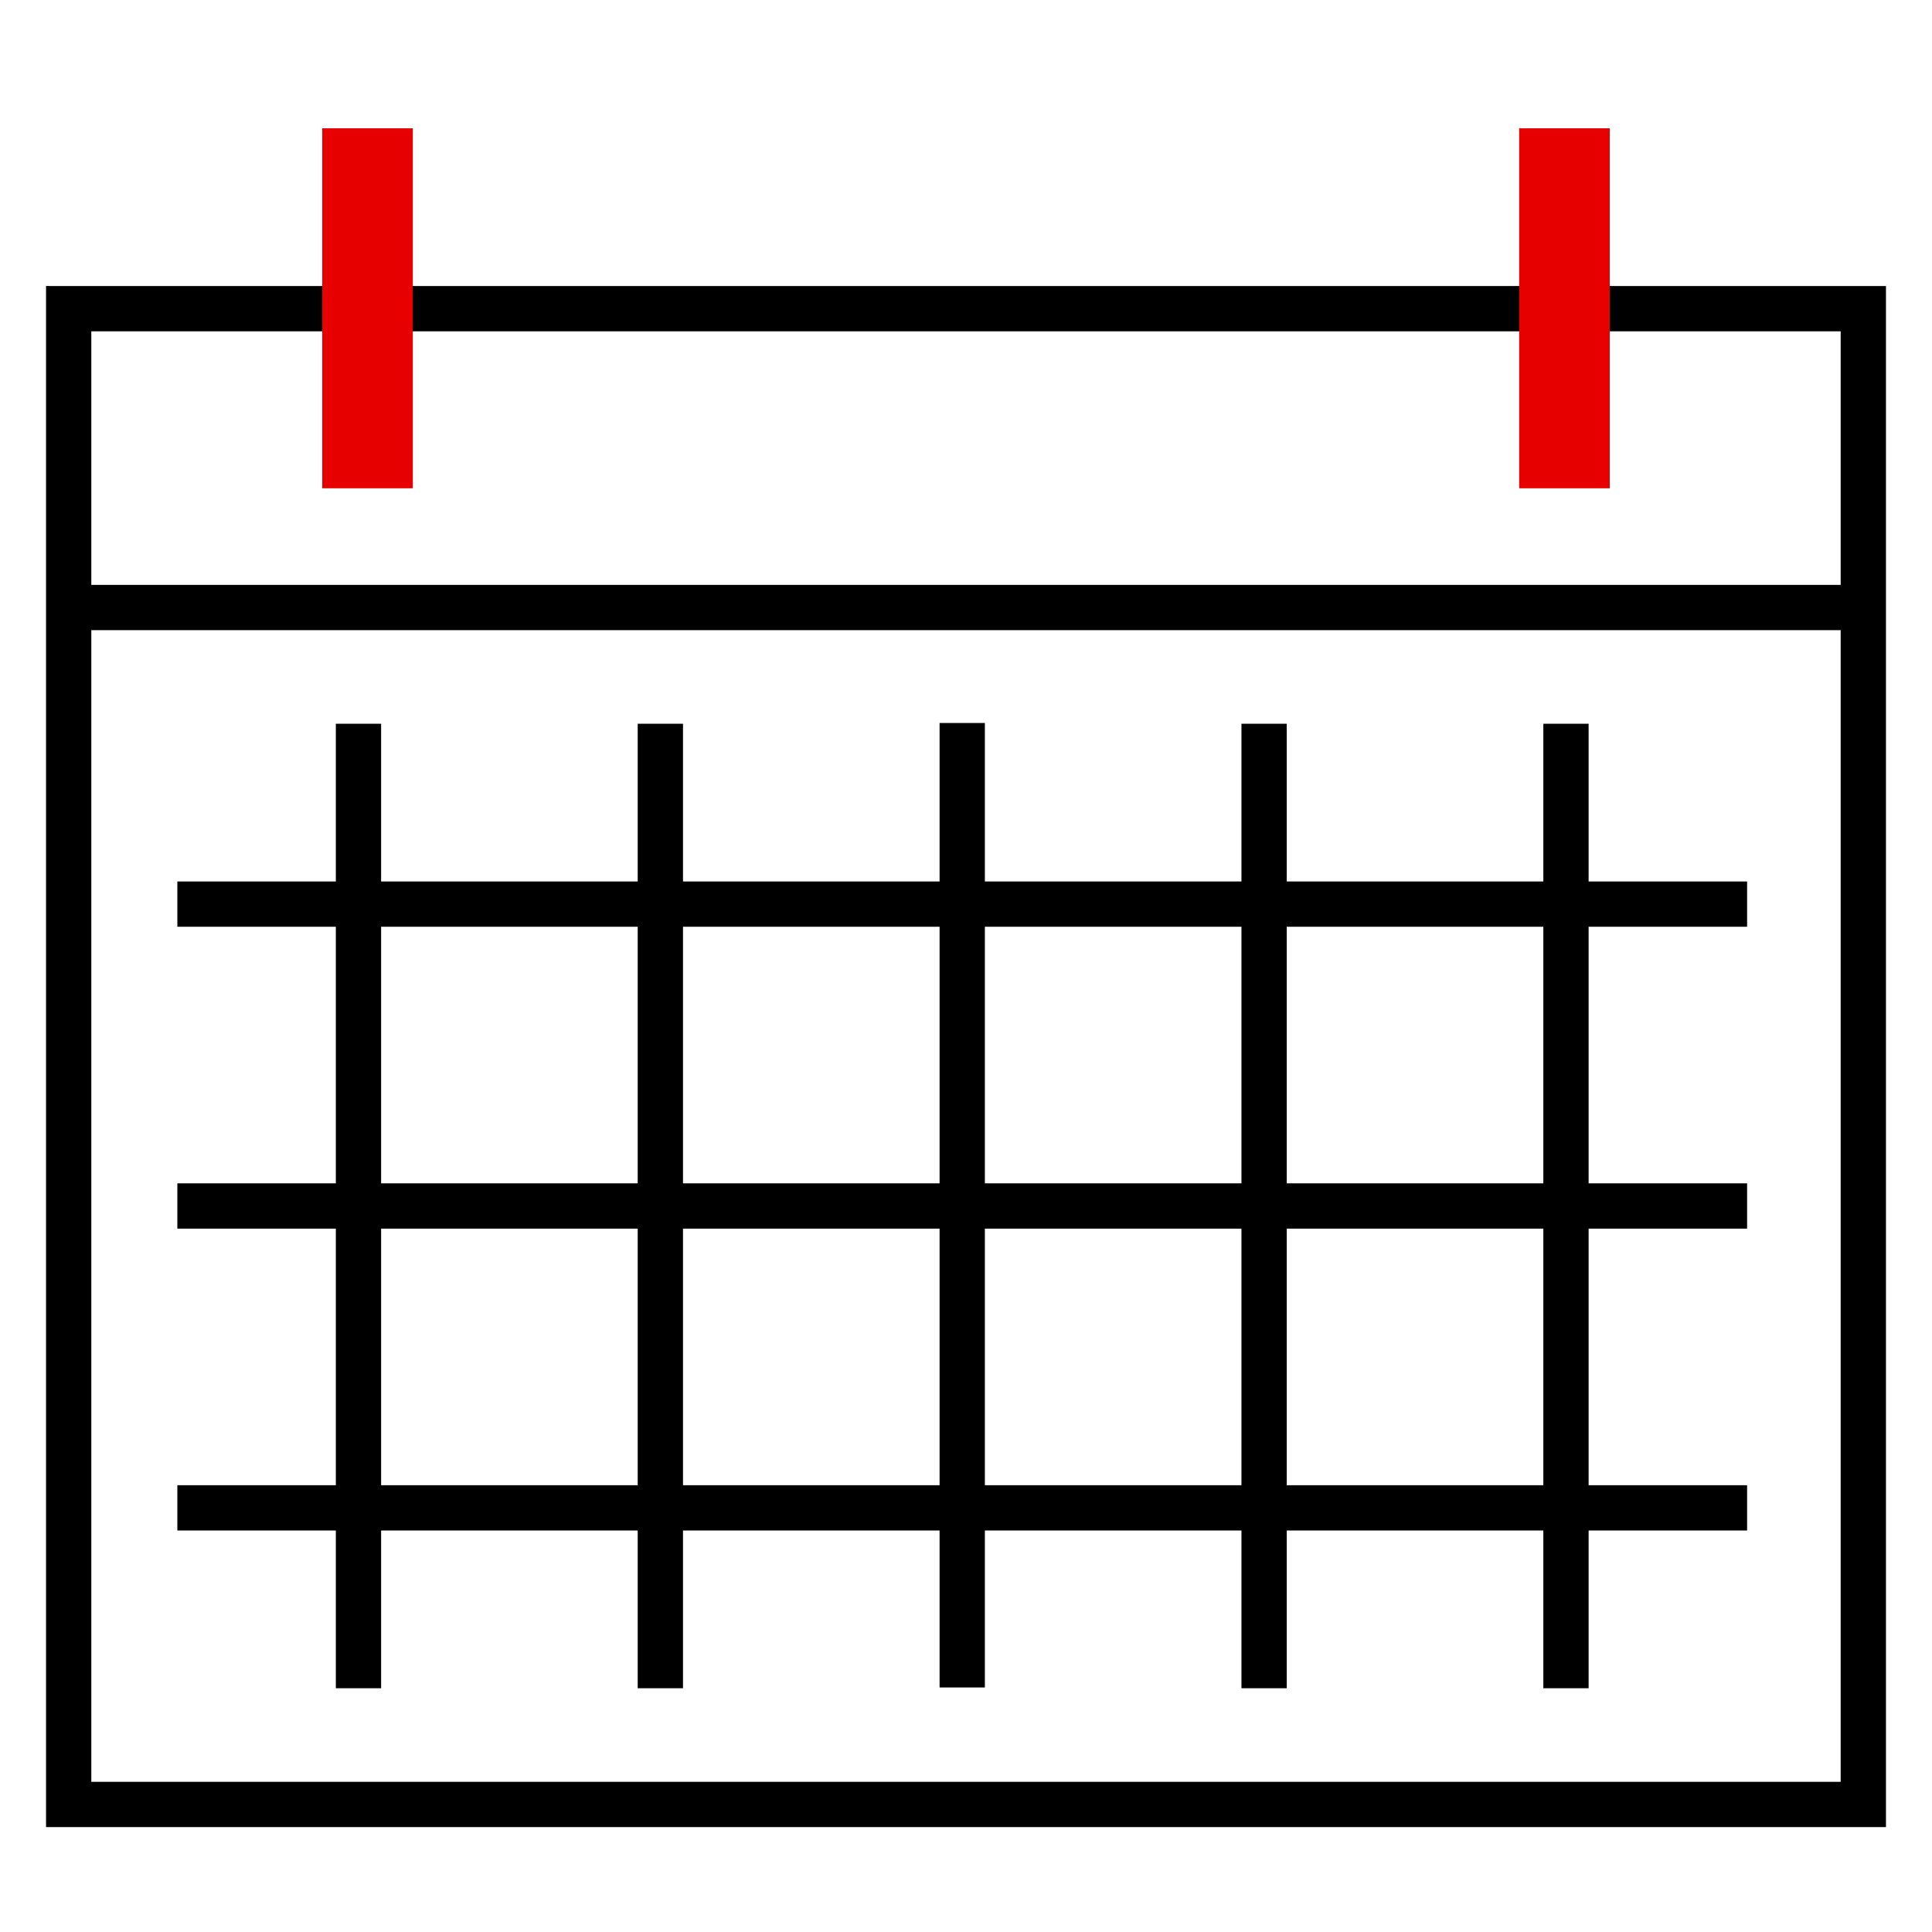 <svg xmlns="http://www.w3.org/2000/svg" viewBox="0 0 256 256"><style></style><g id="Icons"><g id="Calendar_month"><path fill="none" stroke="#000" stroke-miterlimit="10" stroke-width="6" d="M231.5 119.8h-208m208 40h-208m208 40h-208m24 23.9V95.9m40 127.8V95.9m40 127.7V95.8m40 127.9V95.9m40 127.8V95.9"/><g fill="none" stroke-miterlimit="10"><path stroke="#000" stroke-width="6" d="M246.9 40.9v198.2H9.1V40.9H246.9z"/><path stroke="#e60000" stroke-width="12" d="M48.7 17v47.7M207.3 17v47.7"/><path stroke="#000" stroke-width="6" d="M246.9 80.5H9.1"/></g></g></g></svg>